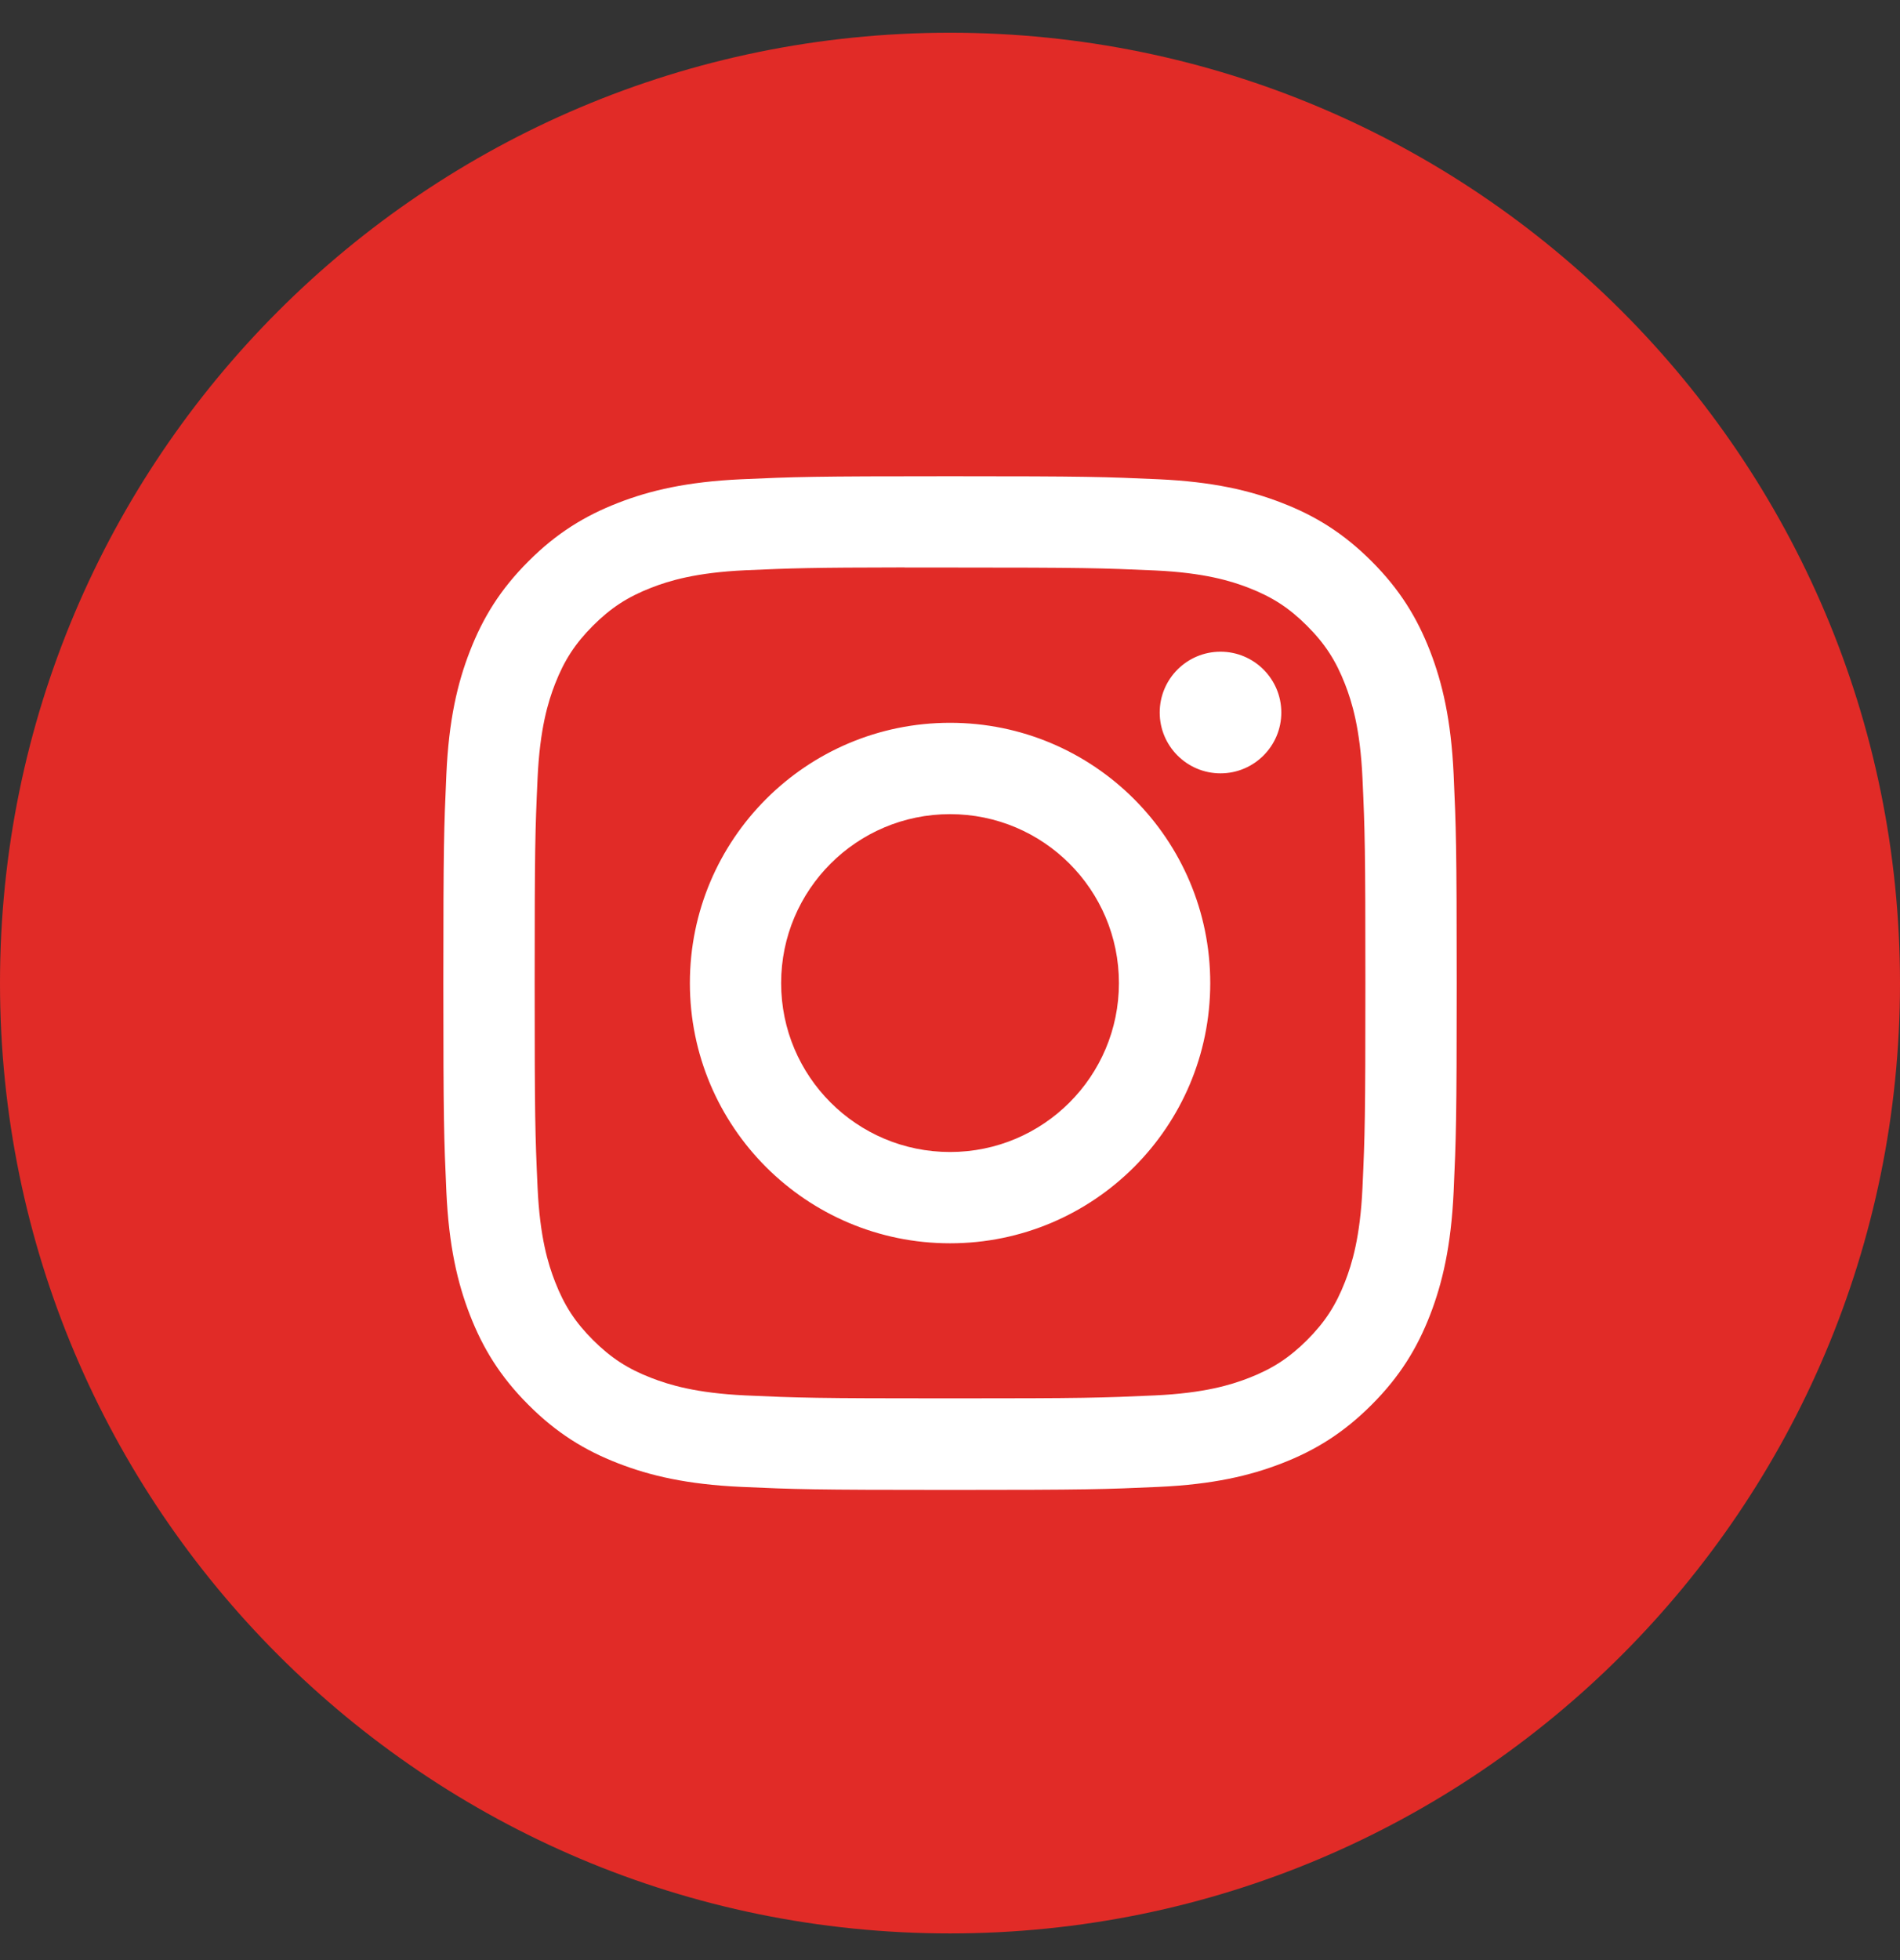 <svg width="32" height="33" viewBox="0 0 32 33" fill="none" xmlns="http://www.w3.org/2000/svg">
<rect x="0" y="0" width="32" height="33" fill="#333333" stroke="none"/>
<path fill-rule="evenodd" clip-rule="evenodd" d="M0 16.551C0 7.714 7.163 0.551 16 0.551C24.837 0.551 32 7.714 32 16.551C32 25.387 24.837 32.551 16 32.551C7.163 32.551 0 25.387 0 16.551Z" fill="#E12B27"/>
<path fill-rule="evenodd" clip-rule="evenodd" d="M16.001 8.018C13.683 8.018 13.393 8.028 12.482 8.069C11.574 8.111 10.954 8.255 10.411 8.466C9.85 8.684 9.374 8.975 8.9 9.45C8.425 9.924 8.133 10.4 7.915 10.961C7.703 11.504 7.559 12.124 7.518 13.032C7.477 13.942 7.467 14.233 7.467 16.551C7.467 18.869 7.477 19.159 7.518 20.069C7.56 20.977 7.704 21.597 7.915 22.14C8.133 22.701 8.425 23.177 8.899 23.651C9.373 24.126 9.849 24.419 10.41 24.636C10.953 24.847 11.573 24.991 12.482 25.033C13.392 25.074 13.682 25.084 16 25.084C18.318 25.084 18.608 25.074 19.518 25.033C20.426 24.991 21.047 24.847 21.59 24.636C22.151 24.419 22.626 24.126 23.101 23.651C23.575 23.177 23.867 22.701 24.085 22.14C24.295 21.597 24.439 20.977 24.482 20.069C24.523 19.159 24.534 18.869 24.534 16.551C24.534 14.233 24.523 13.943 24.482 13.032C24.439 12.124 24.295 11.504 24.085 10.961C23.867 10.4 23.575 9.924 23.101 9.45C22.626 8.975 22.151 8.683 21.589 8.466C21.045 8.255 20.425 8.111 19.517 8.069C18.606 8.028 18.317 8.018 15.998 8.018H16.001ZM15.235 9.555C15.463 9.555 15.716 9.555 16.001 9.555C18.279 9.555 18.549 9.564 19.449 9.604C20.281 9.642 20.733 9.781 21.034 9.898C21.432 10.053 21.716 10.238 22.014 10.537C22.313 10.835 22.498 11.12 22.653 11.518C22.77 11.818 22.909 12.27 22.947 13.102C22.988 14.001 22.996 14.272 22.996 16.549C22.996 18.826 22.988 19.097 22.947 19.996C22.909 20.828 22.77 21.28 22.653 21.58C22.498 21.978 22.313 22.262 22.014 22.561C21.715 22.859 21.432 23.044 21.034 23.199C20.733 23.316 20.281 23.455 19.449 23.493C18.549 23.534 18.279 23.543 16.001 23.543C13.722 23.543 13.452 23.534 12.553 23.493C11.721 23.454 11.269 23.315 10.968 23.198C10.57 23.044 10.286 22.859 9.987 22.56C9.688 22.262 9.503 21.978 9.348 21.579C9.231 21.279 9.092 20.828 9.054 19.995C9.013 19.096 9.005 18.826 9.005 16.547C9.005 14.268 9.013 13.999 9.054 13.1C9.092 12.268 9.231 11.816 9.348 11.515C9.503 11.117 9.688 10.833 9.987 10.534C10.286 10.235 10.57 10.05 10.968 9.895C11.269 9.778 11.721 9.639 12.553 9.601C13.34 9.566 13.645 9.555 15.235 9.553V9.555ZM20.556 10.972C19.991 10.972 19.532 11.43 19.532 11.996C19.532 12.561 19.991 13.02 20.556 13.02C21.121 13.02 21.58 12.561 21.58 11.996C21.58 11.431 21.121 10.972 20.556 10.972ZM16.001 12.169C13.581 12.169 11.619 14.131 11.619 16.551C11.619 18.971 13.581 20.932 16.001 20.932C18.421 20.932 20.383 18.971 20.383 16.551C20.383 14.131 18.421 12.169 16.001 12.169ZM16.001 13.707C17.572 13.707 18.845 14.98 18.845 16.551C18.845 18.122 17.572 19.395 16.001 19.395C14.43 19.395 13.156 18.122 13.156 16.551C13.156 14.98 14.43 13.707 16.001 13.707Z" fill="white"/>
</svg>
